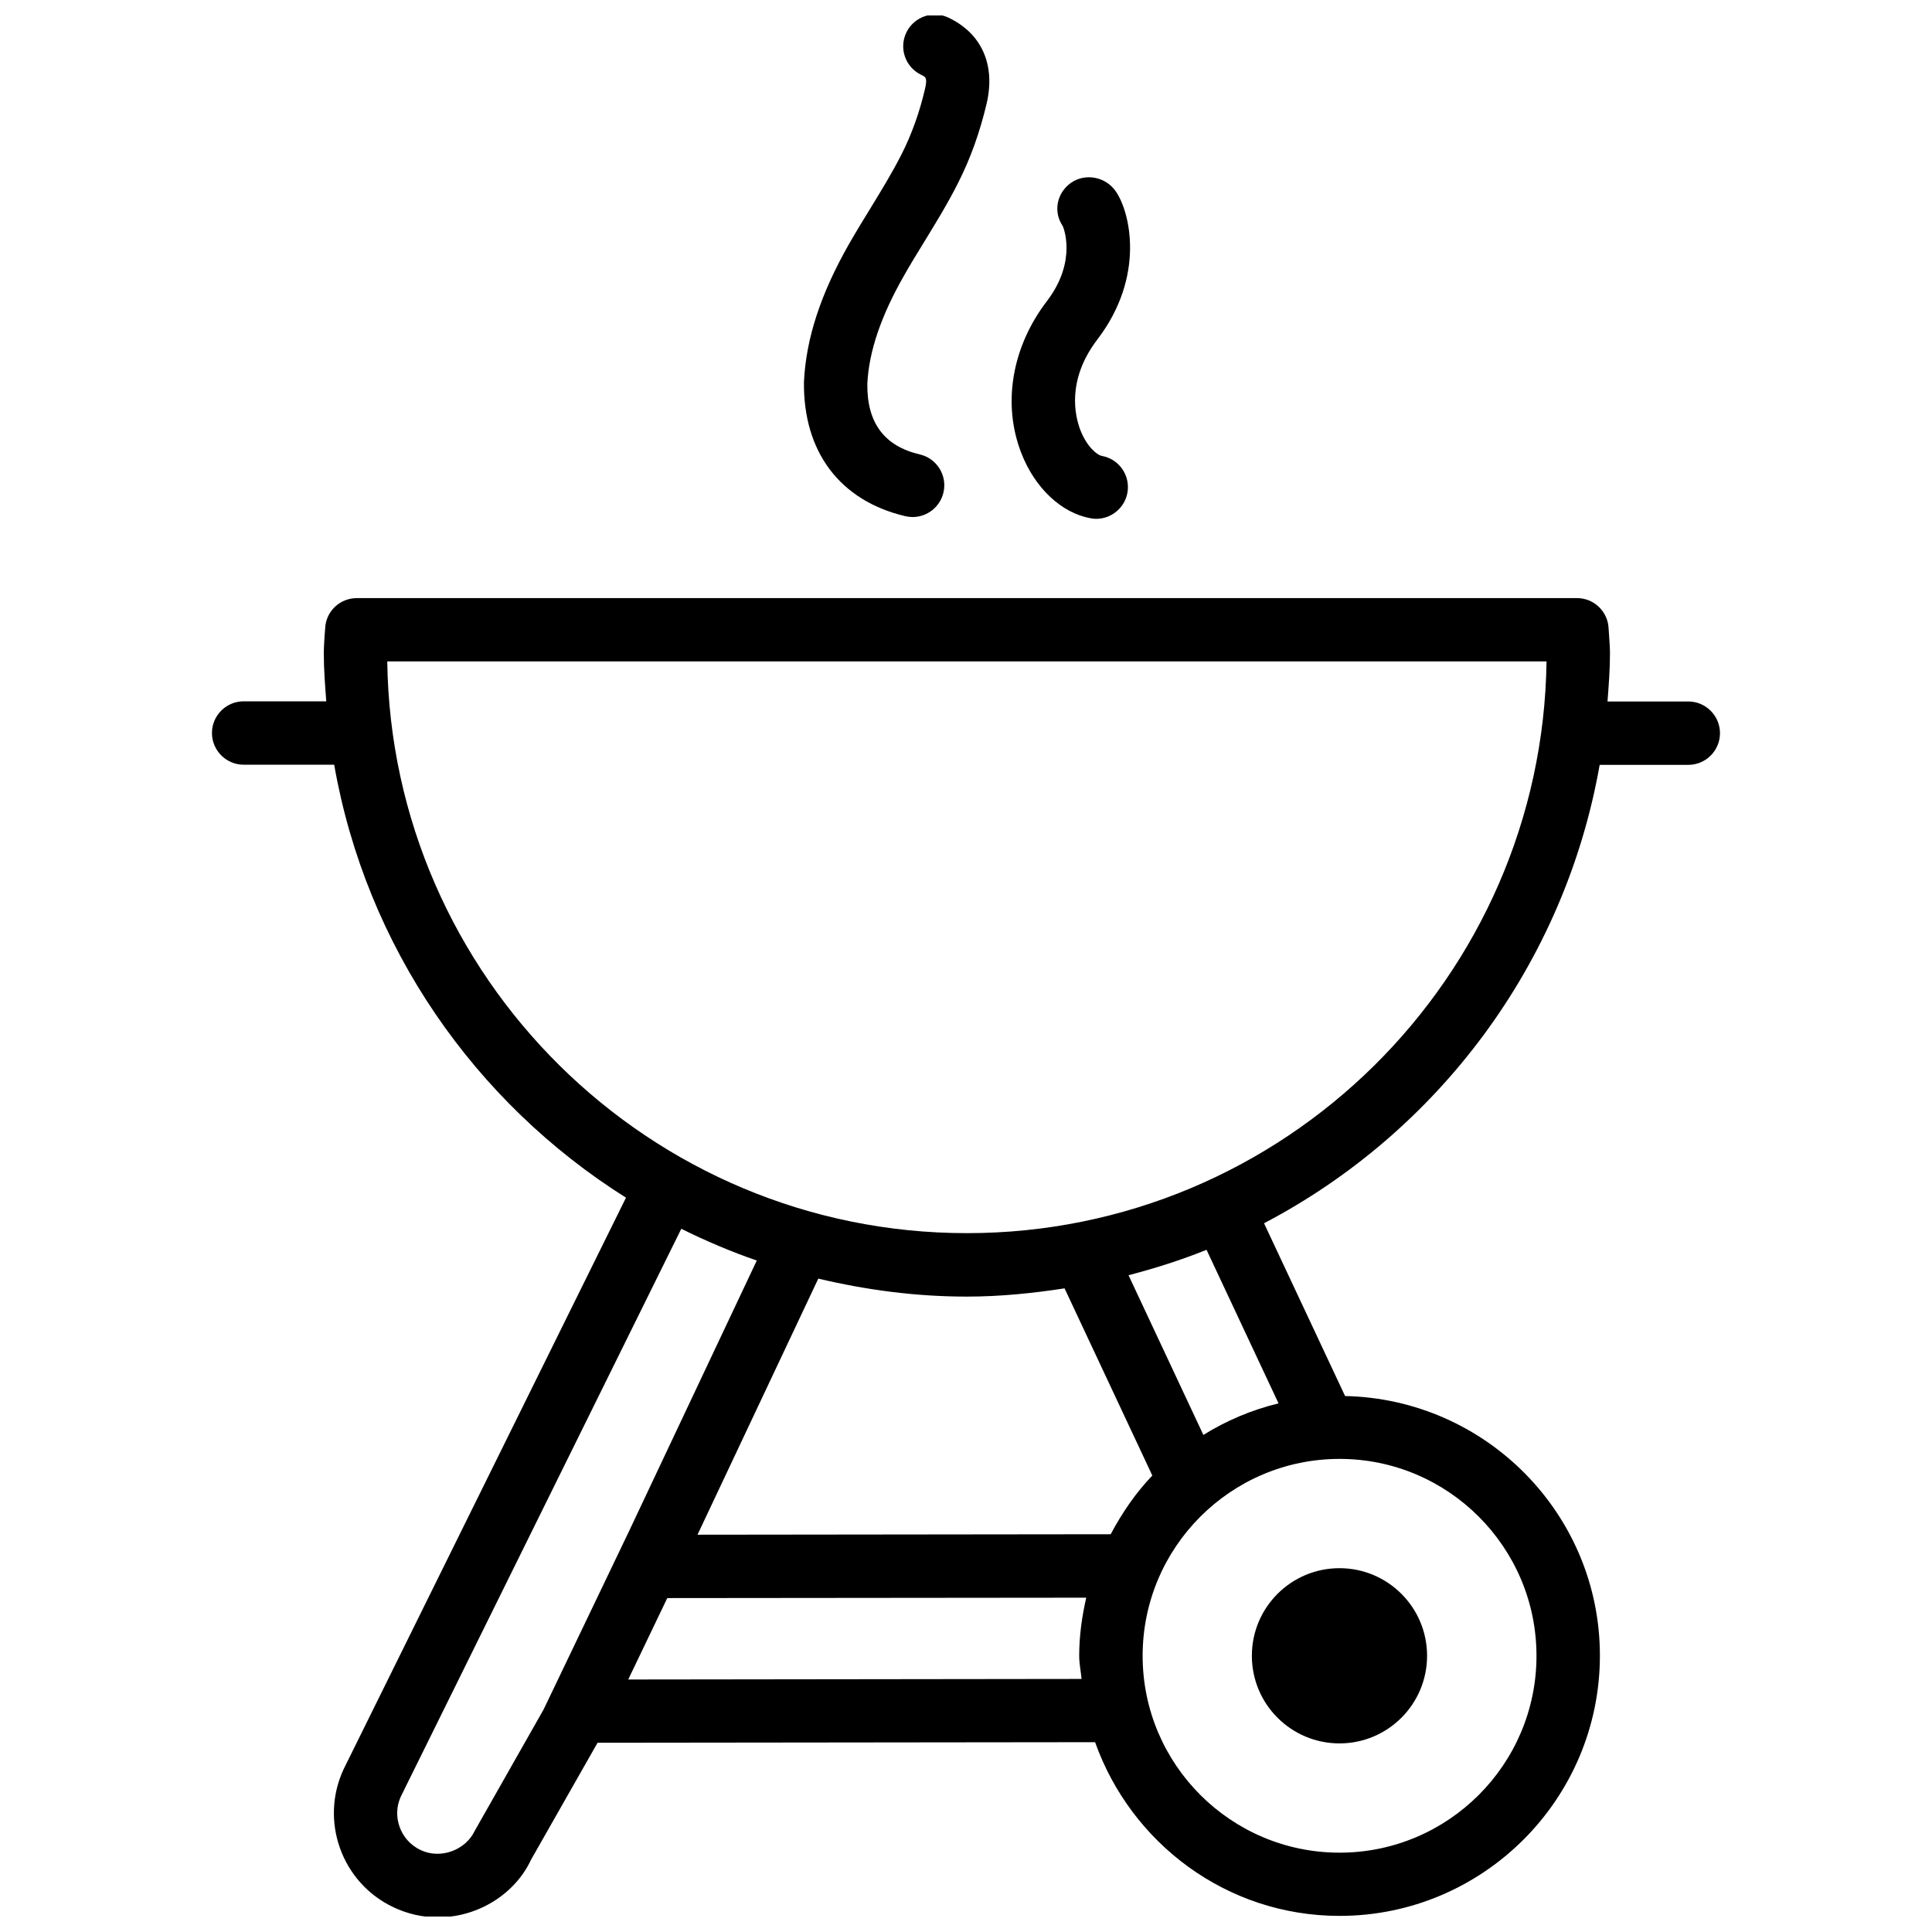 <?xml version="1.0" encoding="UTF-8"?>
<!-- The Best Svg Icon site in the world: iconSvg.co, Visit us! https://iconsvg.co -->
<svg width="800px" height="800px" version="1.1" viewBox="144 144 512 512" xmlns="http://www.w3.org/2000/svg">
 <defs>
  <clipPath id="b">
   <path d="m200 302h400v349.9h-400z"/>
  </clipPath>
  <clipPath id="a">
   <path d="m357 148.09h50v133.91h-50z"/>
  </clipPath>
 </defs>
 <g clip-path="url(#b)">
  <path d="m500.46 513.96-21.477-45.785c46.035-24.121 79.645-68.625 88.945-121.48h23.488c4.641 0 8.398-3.777 8.398-8.398 0-4.617-3.777-8.398-8.398-8.398h-21.41c0.316-4.199 0.652-8.398 0.652-12.68 0-1.469-0.105-2.938-0.211-4.387l-0.148-2.246c-0.168-4.512-3.883-8.082-8.375-8.082l-323.38 0.004c-4.512 0-8.23 3.57-8.375 8.082l-0.168 2.184c-0.082 1.449-0.188 2.918-0.188 4.41 0 4.281 0.336 8.48 0.652 12.68l-21.898-0.004c-4.641 0-8.398 3.777-8.398 8.398 0 4.617 3.777 8.398 8.398 8.398h23.992c8.48 48.305 37.305 89.574 77.336 114.74l-74.793 151.38c-6.465 13.75-0.547 30.207 13.184 36.672 3.715 1.762 7.684 2.664 11.777 2.664 10.664 0 20.469-6.234 24.664-15.262l17.633-31.004 131.85-0.148c9.508 26.723 34.824 46.035 64.781 46.035 38.059 0 69-30.965 69-68.98 0-37.492-30.184-67.992-67.531-68.789zm-17.633 1.953c-7.16 1.723-13.832 4.578-19.922 8.355l-19.836-42.32c7.074-1.848 13.98-4.031 20.676-6.738zm-44.48 34.676-109.5 0.125 32.012-67.867c12.66 3 25.801 4.766 39.359 4.766 8.816 0 17.422-0.883 25.902-2.184l23.258 49.605c-4.402 4.578-8.012 9.887-11.035 15.555zm-191.72-231.31h307.22c-1.133 83.738-69.59 151.52-153.6 151.52-84.012 0-152.48-67.785-153.62-151.52zm23.199 309.88c-2.434 5.164-9.09 7.641-14.359 5.121-5.375-2.519-7.684-8.965-5.227-14.211l74.312-150.43c6.465 3.211 13.121 6.047 20.004 8.418l-34.027 72.086-22.484 46.918zm40.66-40.074 10.348-21.578 111.03-0.105c-1.133 4.977-1.867 10.098-1.867 15.406 0 2.098 0.441 4.094 0.629 6.129zm188.51 45.891c-28.781 0-52.188-23.387-52.188-52.164 0-28.781 23.406-52.188 52.188-52.188s52.188 23.406 52.188 52.188c0 28.777-23.406 52.164-52.188 52.164z"/>
 </g>
 <path d="m522.19 582.8c0 12.824-10.395 23.219-23.215 23.219-12.824 0-23.219-10.395-23.219-23.219 0-12.82 10.395-23.215 23.219-23.215 12.82 0 23.215 10.395 23.215 23.215"/>
 <g clip-path="url(#a)">
  <path d="m388.94 208.07c3.148-5.144 6.32-10.309 9.004-15.68 3.234-6.359 5.75-13.414 7.535-20.992 2.371-10.242-1.324-18.535-10.117-22.715-4.176-2.016-9.195-0.211-11.188 3.969-1.996 4.199-0.211 9.195 3.969 11.188 1.195 0.547 1.66 0.797 0.988 3.738-1.426 6.172-3.57 12.113-6.172 17.234-2.5 4.953-5.438 9.719-8.332 14.465-1.91 3.106-3.82 6.234-5.625 9.383-7.473 13.121-11.398 24.98-11.945 36.547-0.23 18.535 9.551 31.508 26.848 35.582 0.652 0.148 1.301 0.23 1.93 0.23 3.82 0 7.262-2.602 8.188-6.488 1.07-4.512-1.742-9.047-6.254-10.098-9.488-2.227-14.043-8.438-13.918-18.727 0.418-8.566 3.609-17.969 9.762-28.738 1.672-2.977 3.5-5.914 5.328-8.898z"/>
 </g>
 <path d="m414.65 264.05c3.59 9.277 10.645 15.91 18.367 17.297 0.504 0.105 1.008 0.148 1.492 0.148 3.988 0 7.516-2.856 8.27-6.906 0.82-4.578-2.203-8.941-6.758-9.762-1.363-0.25-4.031-2.539-5.711-6.844-1.387-3.609-3.777-13.203 4.535-24.059 12.66-16.605 8.734-33.609 4.848-39.215-2.625-3.801-7.934-4.934-11.797-2.309-3.82 2.644-4.871 7.684-2.246 11.523 0.043 0.082 3.988 9.109-4.176 19.836-9.344 12.199-11.883 27.273-6.824 40.289z"/>
</svg>